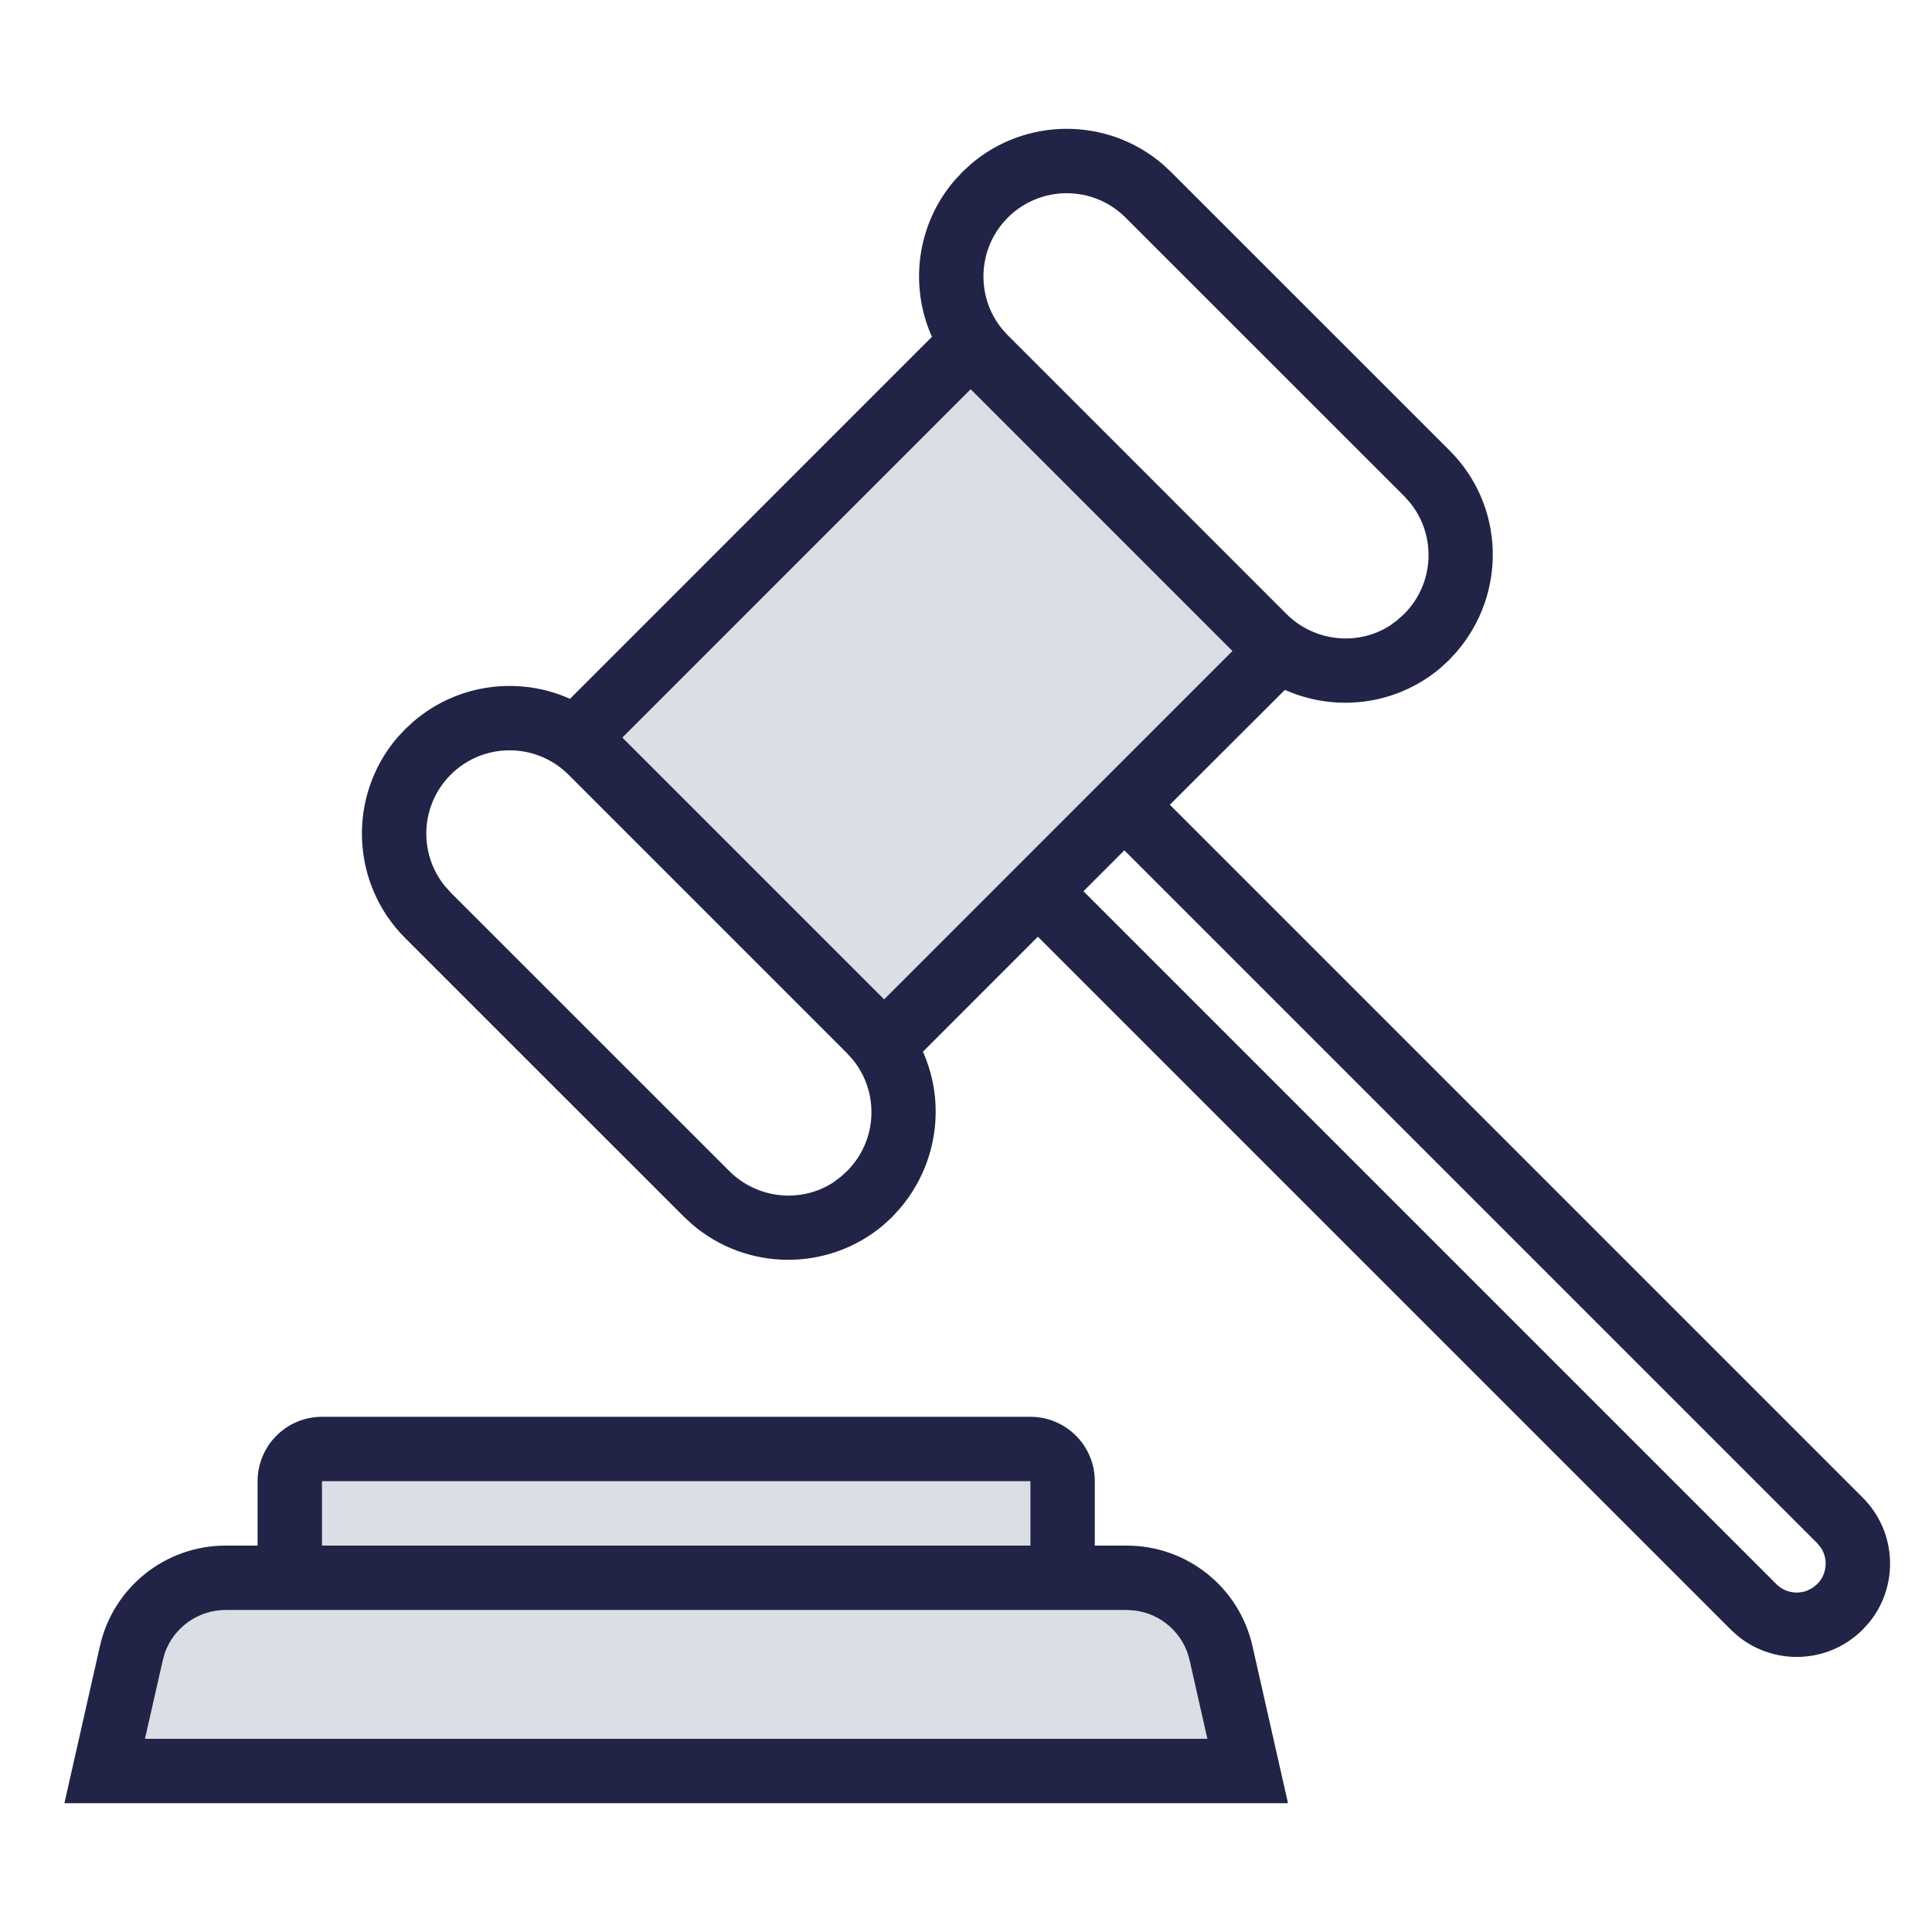 <?xml version="1.0" encoding="UTF-8"?>
<svg width="30px" height="30px" viewBox="0 0 30 30" version="1.1" xmlns="http://www.w3.org/2000/svg" xmlns:xlink="http://www.w3.org/1999/xlink">
    <title>class-sm-30px-legal-costs</title>
    <g id="30px-legal-costs" stroke="none" stroke-width="1" fill="none" fill-rule="evenodd">
        <path d="M19,25 L19,27 L2,27 L2,25 L19,25 Z M16,23 L16,24 L5,24 L5,23 L16,23 Z M15.073,5.337 L19.845,10.11 L13.73,16.226 L8.957,11.453 L15.073,5.337 Z" id="Shape" fill="#DCDEE5"></path>
        <path d="M16,22 C16.552,22 17,22.448 17,23 L17,24 L17.497,24 C18.432,24 19.242,24.647 19.448,25.559 L20,28 L1,28 L1.552,25.559 C1.758,24.647 2.568,24 3.503,24 L4,24 L4,23 C4,22.448 4.448,22 5,22 L16,22 Z M17.497,25 L3.503,25 C3.075,25 2.699,25.272 2.559,25.668 L2.528,25.779 L2.251,27 L18.748,27 L18.472,25.779 C18.378,25.362 18.03,25.055 17.612,25.007 L17.497,25 Z M15.074,2.55 C15.93,1.817 17.198,1.817 18.054,2.55 L18.185,2.672 L22.511,6.997 C23.365,7.852 23.404,9.214 22.613,10.128 L22.495,10.255 L22.357,10.381 C21.669,10.955 20.732,11.061 19.952,10.712 L18.165,12.496 L28.924,23.255 C29.455,23.786 29.488,24.626 29.024,25.194 L28.924,25.304 C28.394,25.835 27.555,25.868 26.985,25.404 L26.875,25.304 L16.116,14.545 L14.331,16.331 C14.686,17.125 14.565,18.082 13.962,18.779 L13.844,18.907 L13.706,19.032 C12.844,19.75 11.591,19.735 10.747,19.011 L10.617,18.891 L6.291,14.566 C5.439,13.713 5.398,12.355 6.169,11.454 L6.291,11.323 L6.423,11.201 C7.109,10.614 8.06,10.497 8.851,10.851 L14.471,5.23 C14.117,4.44 14.233,3.491 14.819,2.805 L14.942,2.672 L15.074,2.55 Z M17.459,13.204 L16.824,13.839 L27.582,24.597 C27.714,24.729 27.907,24.762 28.069,24.696 L28.147,24.655 L28.218,24.597 C28.371,24.444 28.39,24.207 28.275,24.033 L28.217,23.962 L17.459,13.204 Z M16,23 L5,23 L5,24 L16,24 L16,23 Z M8.818,12.02 C8.312,11.525 7.5,11.528 6.998,12.03 C6.527,12.501 6.496,13.246 6.904,13.754 L6.998,13.859 L11.324,18.184 C11.764,18.624 12.448,18.683 12.939,18.36 L13.048,18.279 L13.153,18.184 C13.624,17.713 13.656,16.968 13.247,16.46 L13.153,16.355 L8.818,12.02 Z M15.072,6.044 L9.664,11.453 L13.729,15.518 L19.137,10.109 L15.072,6.044 Z M17.478,3.379 C16.973,2.874 16.155,2.874 15.649,3.379 C15.179,3.85 15.147,4.595 15.555,5.102 L15.637,5.194 L19.975,9.533 C20.415,9.973 21.099,10.032 21.59,9.709 L21.699,9.628 L21.804,9.533 C22.275,9.062 22.306,8.317 21.898,7.809 L21.804,7.704 L17.478,3.379 Z" id="Shape" fill="#212446" fill-rule="nonzero"></path>
    </g>
</svg>